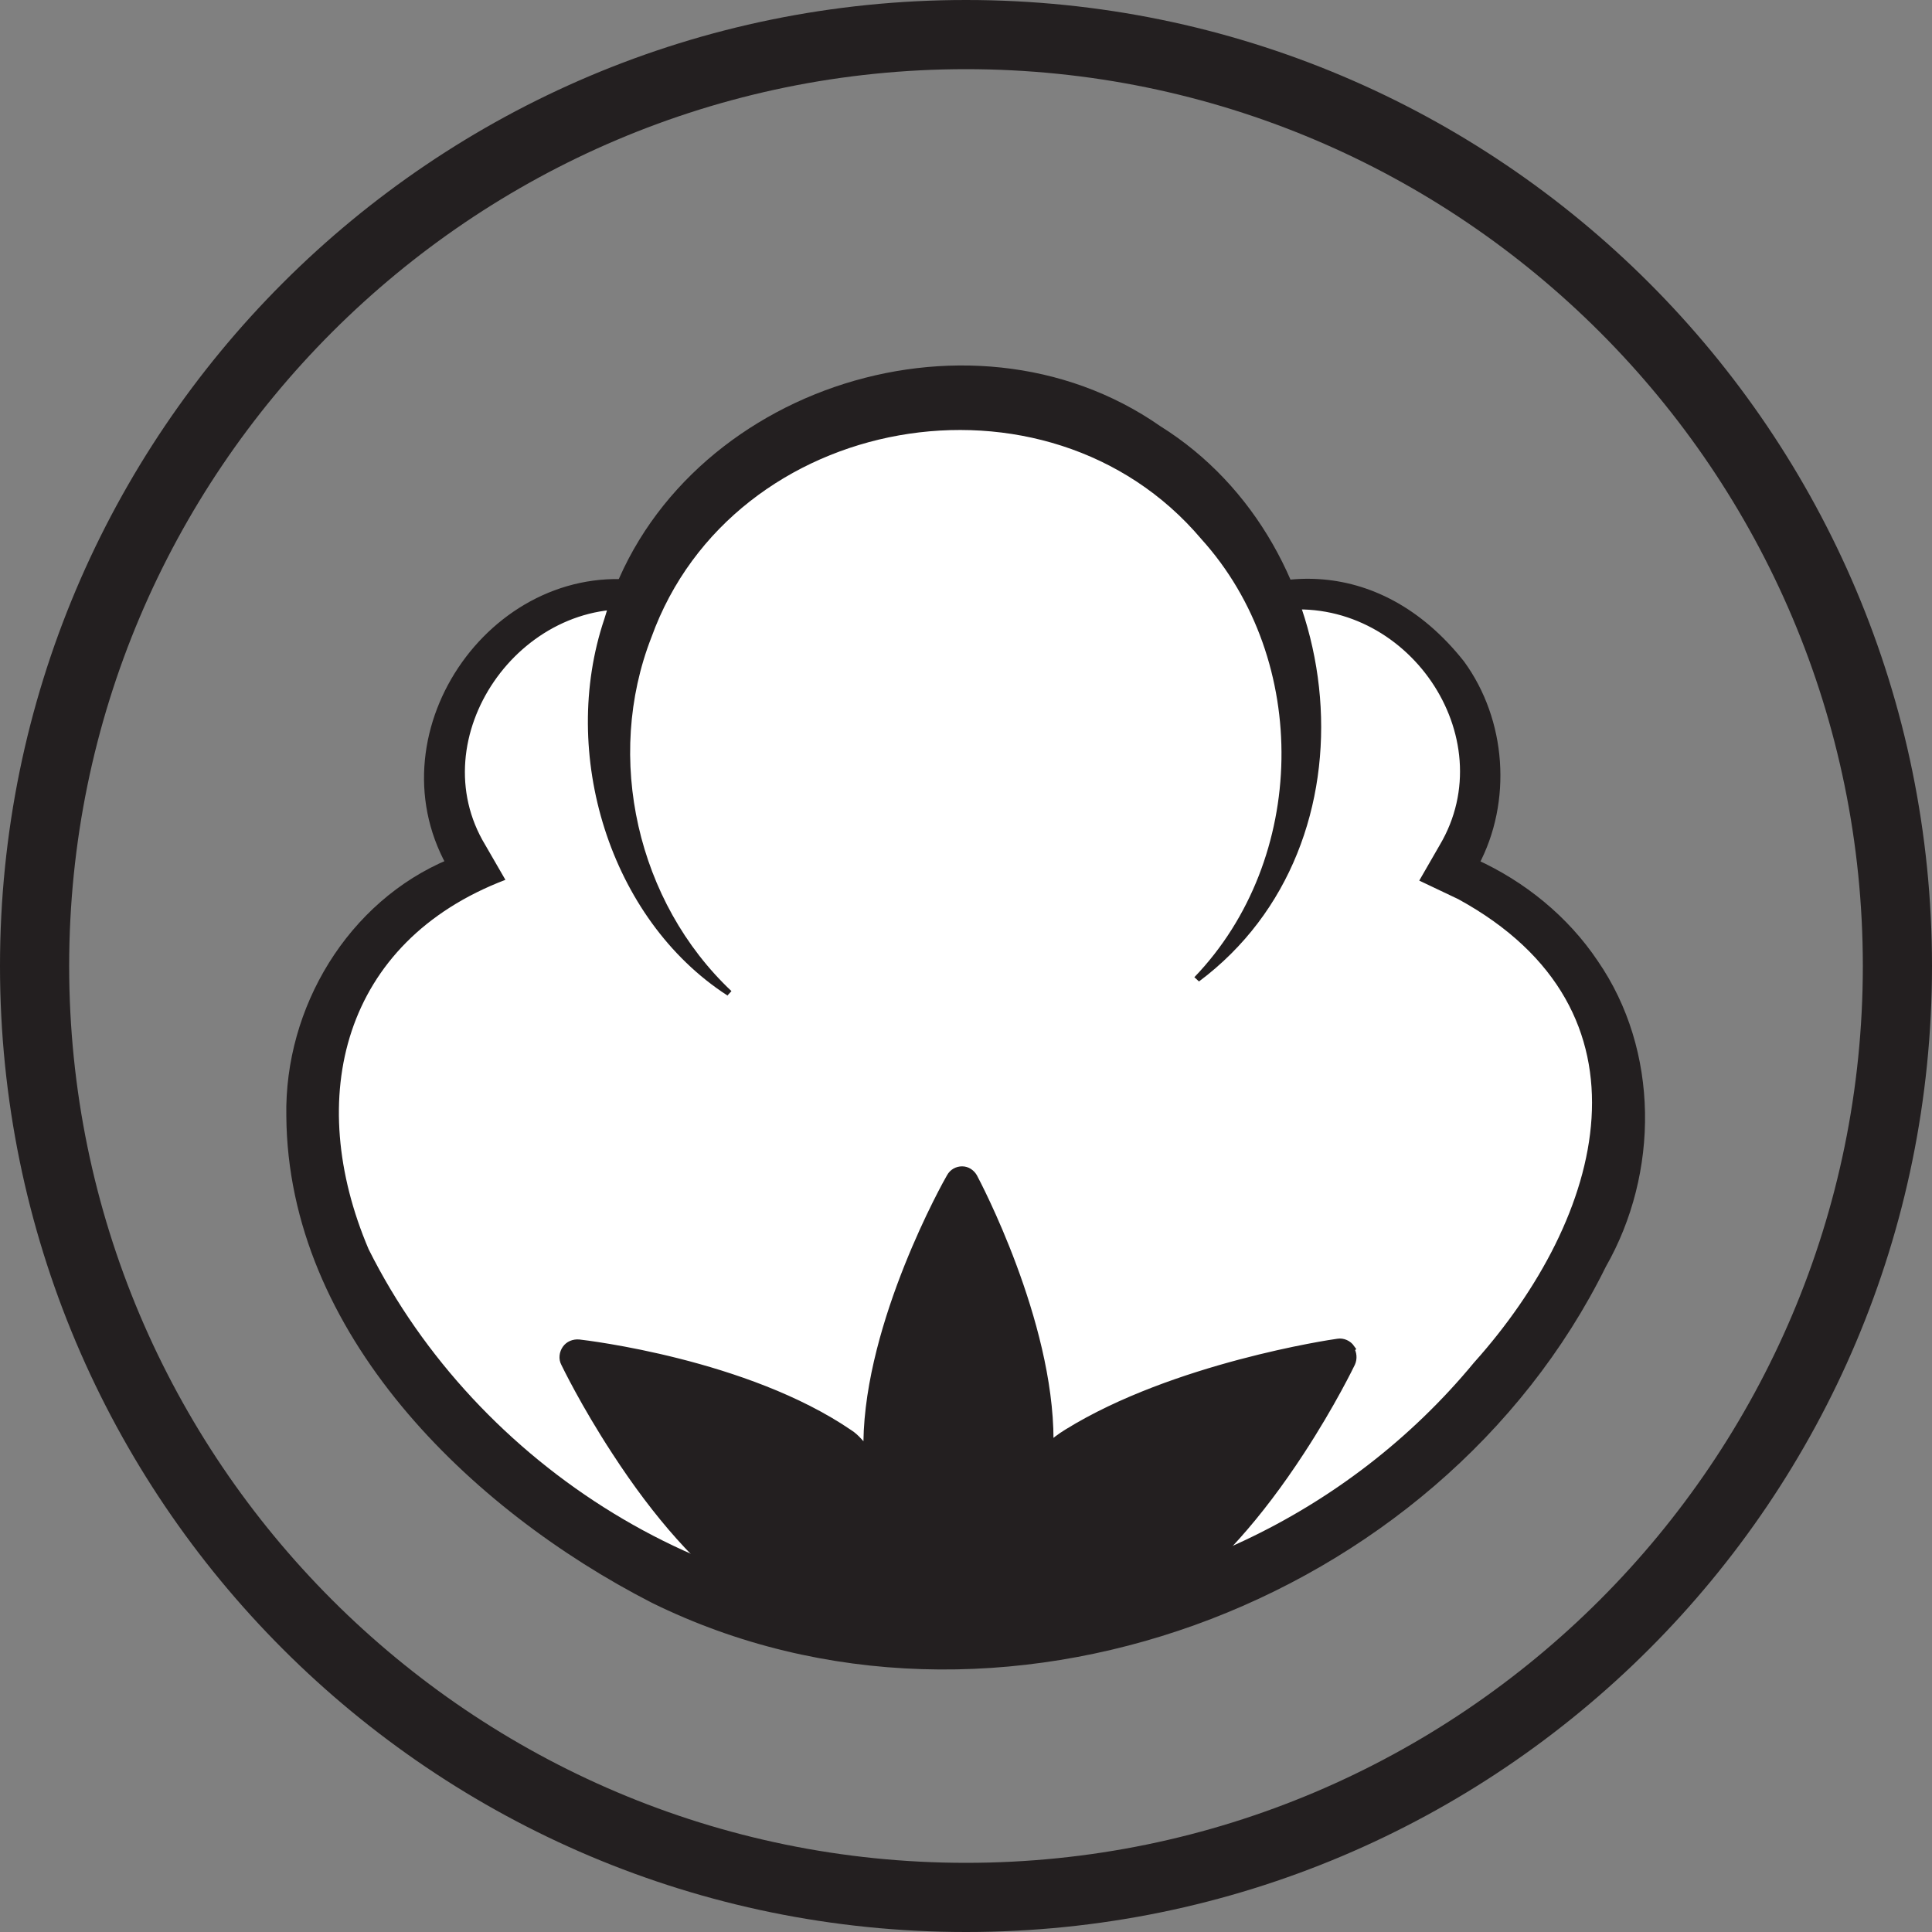 <?xml version="1.0" encoding="UTF-8"?><svg xmlns="http://www.w3.org/2000/svg" viewBox="0 0 50 50"><rect x="0" y="0" width="50" height="50" fill="#808080" stroke="none"/><defs><style>.d{fill:#fff;}.e{stroke:#231f20;stroke-miterlimit:10;stroke-width:.23px;}.e,.f{fill:#231f20;}</style></defs><g id="a"/><g id="b"><g id="c"><g><path class="f" d="M25,1.79c12.8,0,23.21,10.41,23.21,23.21s-10.41,23.21-23.21,23.21S1.79,37.8,1.79,25,12.2,1.79,25,1.79m0-1.79C11.19,0,0,11.19,0,25s11.19,25,25,25,25-11.19,25-25S38.81,0,25,0h0Z"/><g><g><path class="d" d="M30.27,23.54c-1.48-1.49-1.91-3.82-.89-5.78,1.26-2.42,4.25-3.37,6.67-2.1,2.42,1.26,3.37,4.25,2.1,6.67h0c.13,.07,.27,.13,.4,.2,3.55,1.85,4.82,5.98,3.26,9.43-1.77,3.91-7.13,11.06-17.47,11.06-9.65,0-15.31-7.78-16.34-11.06-1.13-3.61-.29-7.58,3.26-9.43,.13-.07,.26-.13,.4-.19h0c-1.26-2.44-.32-5.42,2.1-6.69,2.42-1.26,5.41-.32,6.67,2.1,1.02,1.96,.6,4.29-.89,5.78"/><path class="f" d="M30.21,23.6c-4.86-5.36,3.2-12.15,7.68-6.48,1.1,1.51,1.25,3.63,.37,5.28l-.06-.16c1.26,.57,2.38,1.48,3.15,2.63,1.6,2.32,1.59,5.49,.21,7.91-4.33,8.77-15.82,13.07-24.69,8.7-4.72-2.42-9.42-6.98-9.46-12.6-.05-2.8,1.59-5.55,4.2-6.64l-.05,.16c-1.95-3.53,1.26-8.05,5.24-7.34,4,.51,5.72,5.76,2.81,8.54l-.12-.12c2.48-2.7,.82-7.41-2.8-7.68-3.23-.42-5.81,3.3-4.13,6.07l.52,.9c-4.22,1.61-5.21,5.64-3.54,9.56,2.8,5.61,8.98,9.54,15.31,9.2,5.12-.02,10.03-2.31,13.3-6.27,3.37-3.76,4.87-9.1-.41-11.99l-1.01-.48,.53-.92c1.66-2.8-.86-6.46-4.13-6.07-3.62,.28-5.28,4.97-2.8,7.68l-.12,.12h0Z"/></g><g><path class="d" d="M18.88,25.7c-3.44-3.24-3.6-8.66-.36-12.09,3.24-3.44,8.66-3.6,12.09-.36s3.6,8.66,.36,12.09"/><path class="f" d="M18.82,25.76c-3.05-1.98-4.35-6.27-3.18-9.74,1.7-5.87,9.39-8.48,14.39-4.99,4.93,3.08,5.75,10.82,1,14.37l-.12-.11c2.93-3.05,3.02-8.2,.18-11.34-3.99-4.72-12.13-3.28-14.23,2.54-1.22,3.12-.37,6.86,2.07,9.16l-.11,.12h0Z"/></g><path class="e" d="M34.95,34.9c-.07-.1-.2-.16-.32-.14-.17,.02-4.24,.63-6.99,2.33-.18,.11-.34,.23-.49,.37,0-.03,0-.06,0-.09,0-.03,0-.06,0-.1,0-3.08-1.89-6.65-1.97-6.8-.06-.1-.16-.17-.28-.17-.12,0-.23,.06-.29,.17-.09,.15-2.11,3.75-2.15,6.85,0,.03,0,.06,0,.1,0,.07,0,.14,0,.21-.17-.23-.33-.42-.49-.52-2.66-1.82-6.81-2.31-6.99-2.33-.13-.01-.25,.04-.32,.14-.07,.1-.09,.24-.03,.35,.02,.04,.5,1.04,1.31,2.28,1.09,1.68,2.22,2.94,3.34,3.74,2.75,1.97,5.2,1.01,5.3,.97,.12-.05,.19-.15,.21-.27h.01c.02,.12,.09,.22,.21,.27,.1,.04,2.55,1,5.3-.97,1.12-.81,2.25-2.07,3.34-3.74,.81-1.24,1.29-2.24,1.31-2.28,.05-.11,.04-.25-.03-.35Z"/></g></g></g></g></svg>